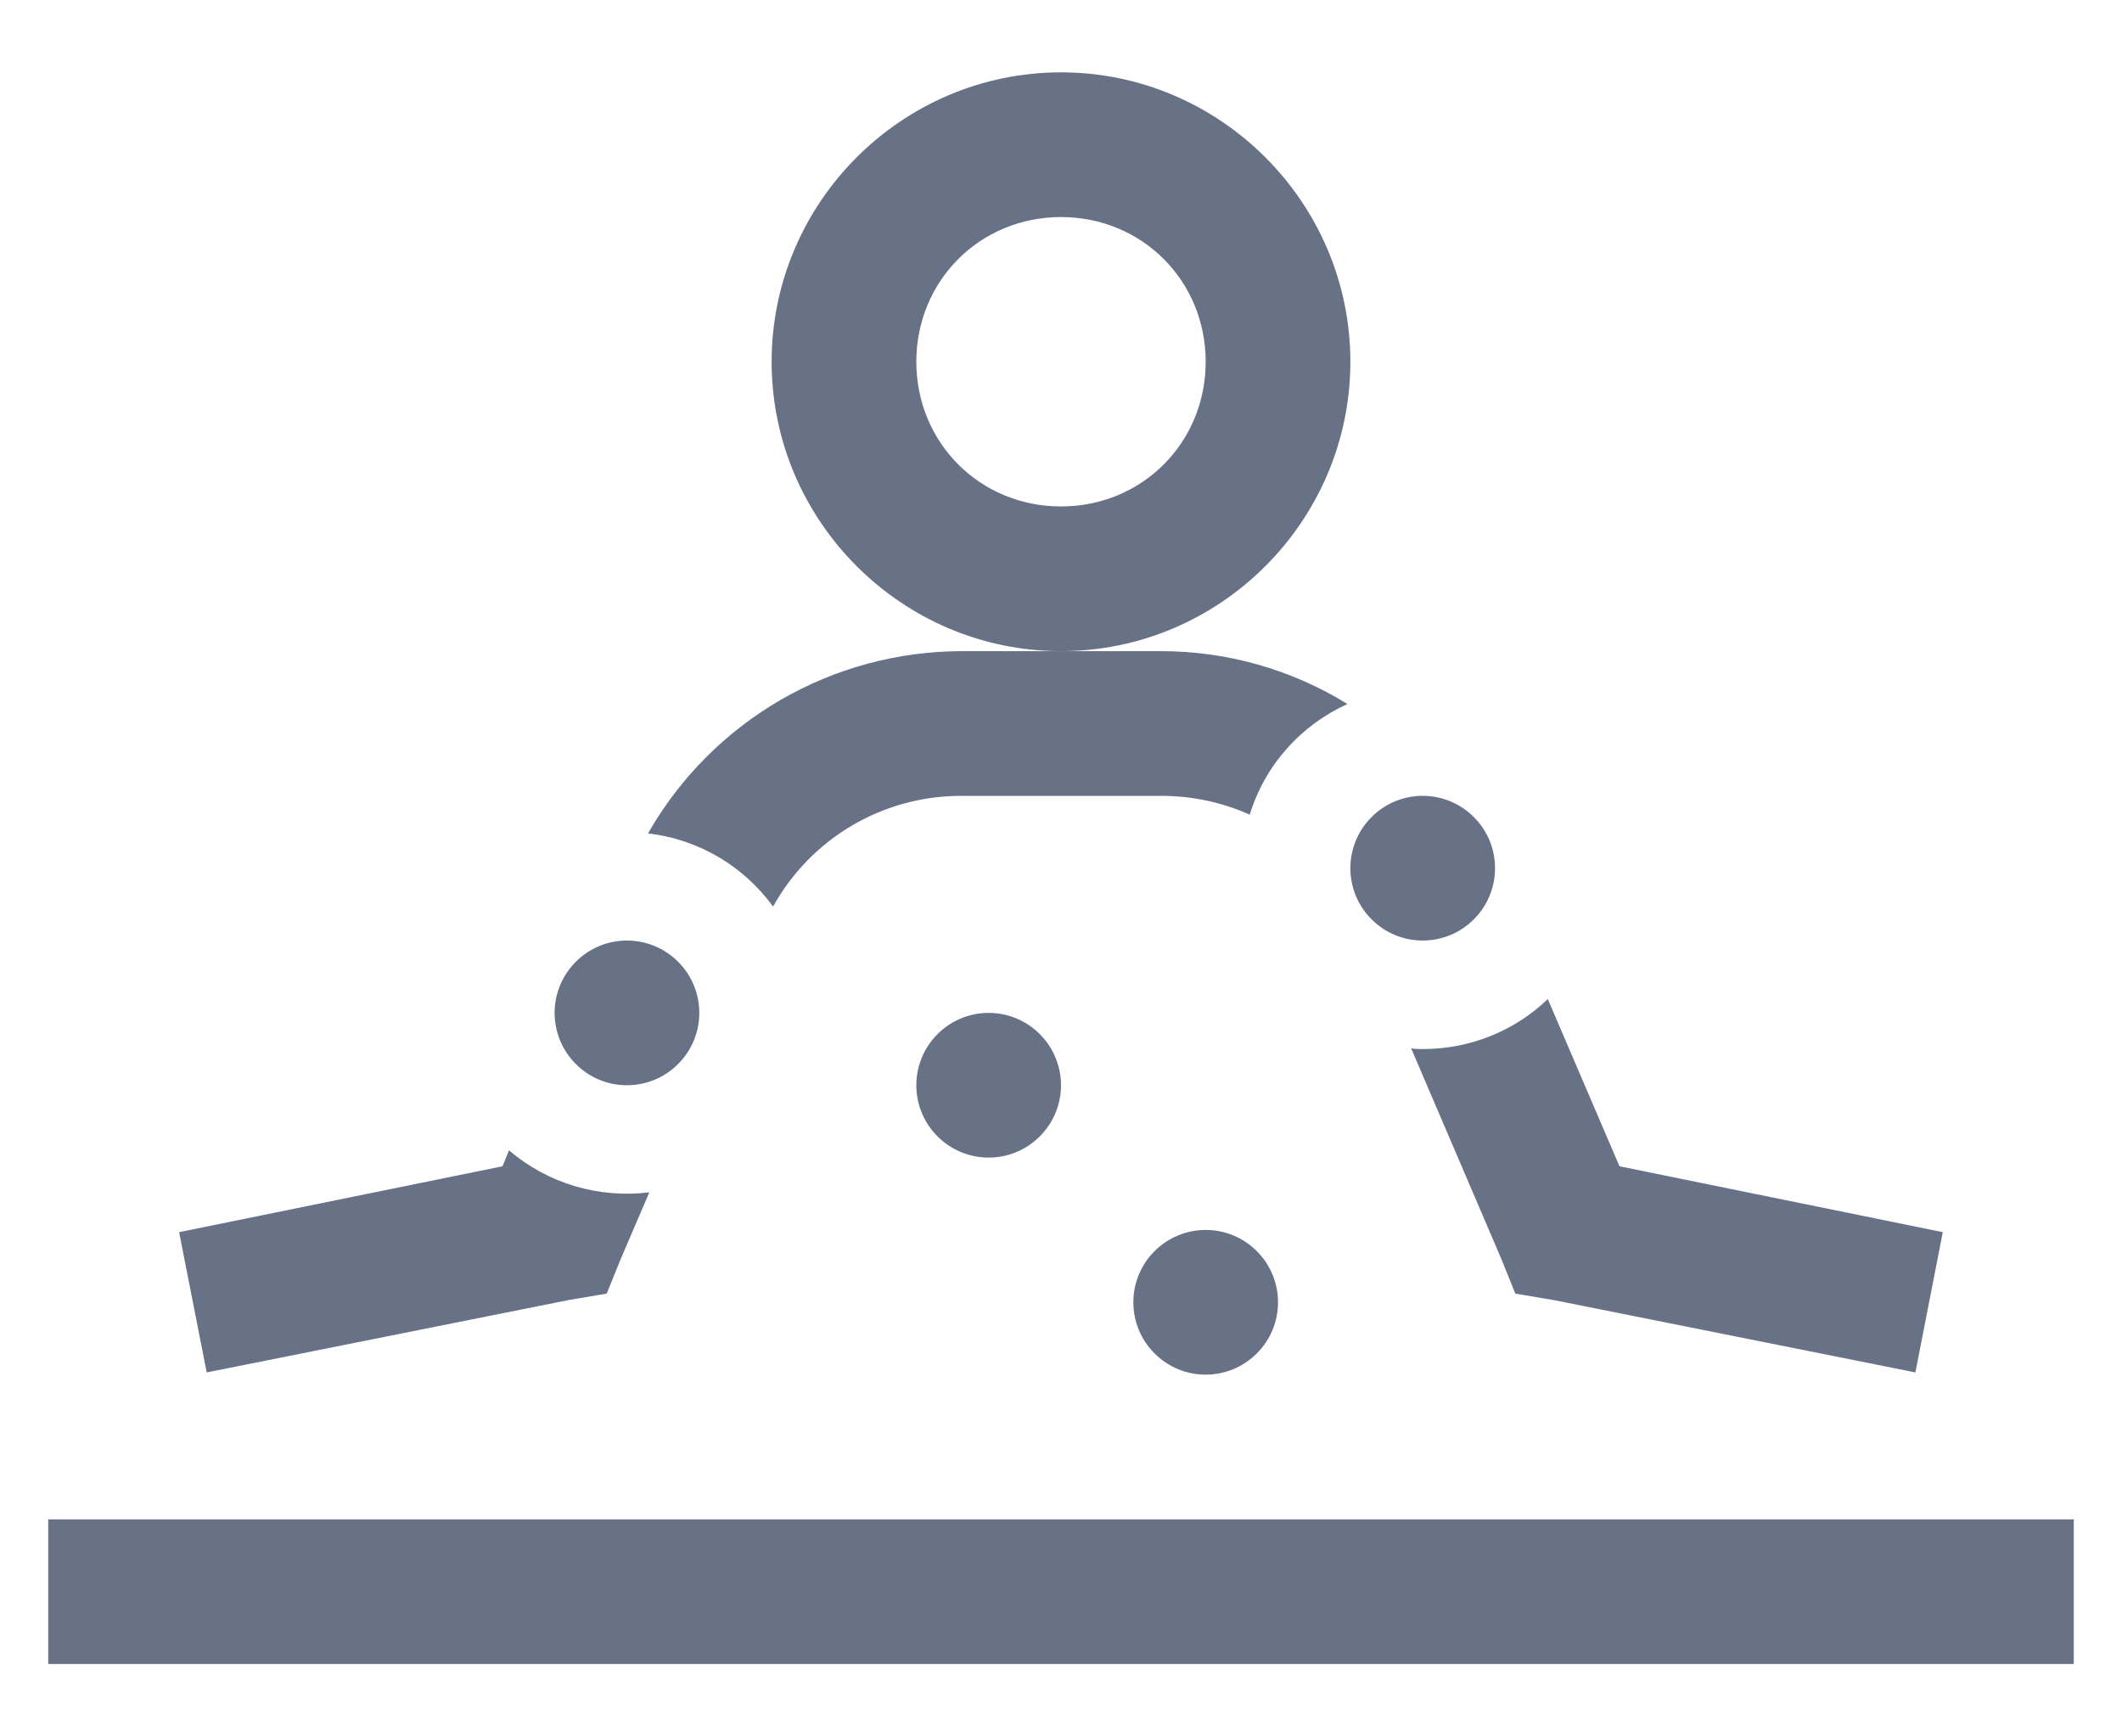 <svg width="22" height="18" viewBox="0 0 22 18" fill="none" xmlns="http://www.w3.org/2000/svg">
<path d="M11 0.75C9.35 0.75 8 2.1 8 3.75C8 5.4 9.35 6.75 11 6.75C12.65 6.75 14 5.4 14 3.75C14 2.1 12.65 0.75 11 0.75ZM11 6.75H9.965C9.305 6.752 8.658 6.927 8.087 7.259C7.517 7.591 7.045 8.067 6.718 8.64C7.25 8.7 7.715 8.985 8.015 9.398C8.405 8.693 9.148 8.25 9.965 8.25H12.035C12.365 8.25 12.672 8.318 12.957 8.445C13.115 7.928 13.49 7.515 13.97 7.298C13.388 6.939 12.718 6.749 12.035 6.75H11ZM11 2.25C11.84 2.25 12.5 2.91 12.5 3.75C12.5 4.59 11.84 5.25 11 5.25C10.16 5.25 9.5 4.59 9.5 3.75C9.5 2.91 10.16 2.25 11 2.25ZM14.75 8.25C14.551 8.25 14.36 8.329 14.22 8.47C14.079 8.61 14 8.801 14 9C14 9.199 14.079 9.39 14.22 9.53C14.36 9.671 14.551 9.75 14.75 9.75C14.949 9.75 15.14 9.671 15.28 9.53C15.421 9.39 15.5 9.199 15.5 9C15.5 8.801 15.421 8.61 15.28 8.47C15.14 8.329 14.949 8.25 14.75 8.25ZM6.5 9.75C6.301 9.75 6.11 9.829 5.97 9.97C5.829 10.11 5.75 10.301 5.75 10.5C5.75 10.699 5.829 10.89 5.97 11.03C6.11 11.171 6.301 11.25 6.5 11.25C6.699 11.25 6.89 11.171 7.03 11.03C7.171 10.89 7.25 10.699 7.25 10.5C7.25 10.301 7.171 10.11 7.03 9.97C6.89 9.829 6.699 9.75 6.5 9.75ZM16.047 10.357C15.71 10.68 15.252 10.875 14.75 10.875C14.713 10.875 14.668 10.875 14.63 10.867L15.568 13.057L15.71 13.41L16.108 13.477L19.858 14.227L20.142 12.773L16.79 12.09L16.047 10.357ZM10.25 10.5C10.051 10.5 9.86 10.579 9.72 10.72C9.579 10.86 9.5 11.051 9.5 11.25C9.5 11.449 9.579 11.64 9.72 11.78C9.86 11.921 10.051 12 10.25 12C10.449 12 10.64 11.921 10.78 11.78C10.921 11.64 11 11.449 11 11.25C11 11.051 10.921 10.86 10.78 10.72C10.64 10.579 10.449 10.5 10.25 10.5ZM5.277 11.925L5.21 12.09L1.857 12.773L2.143 14.227L5.893 13.477L6.29 13.41L6.433 13.057L6.732 12.36C6.473 12.392 6.209 12.37 5.959 12.296C5.708 12.221 5.477 12.095 5.277 11.925ZM12.5 12.75C12.301 12.75 12.11 12.829 11.97 12.97C11.829 13.11 11.75 13.301 11.75 13.5C11.75 13.699 11.829 13.89 11.97 14.03C12.11 14.171 12.301 14.25 12.5 14.25C12.699 14.25 12.89 14.171 13.03 14.03C13.171 13.89 13.25 13.699 13.25 13.5C13.25 13.301 13.171 13.11 13.03 12.97C12.89 12.829 12.699 12.75 12.5 12.75ZM0.5 15.75V17.25H21.5V15.75H0.5Z" fill="#677287"/>
</svg>
